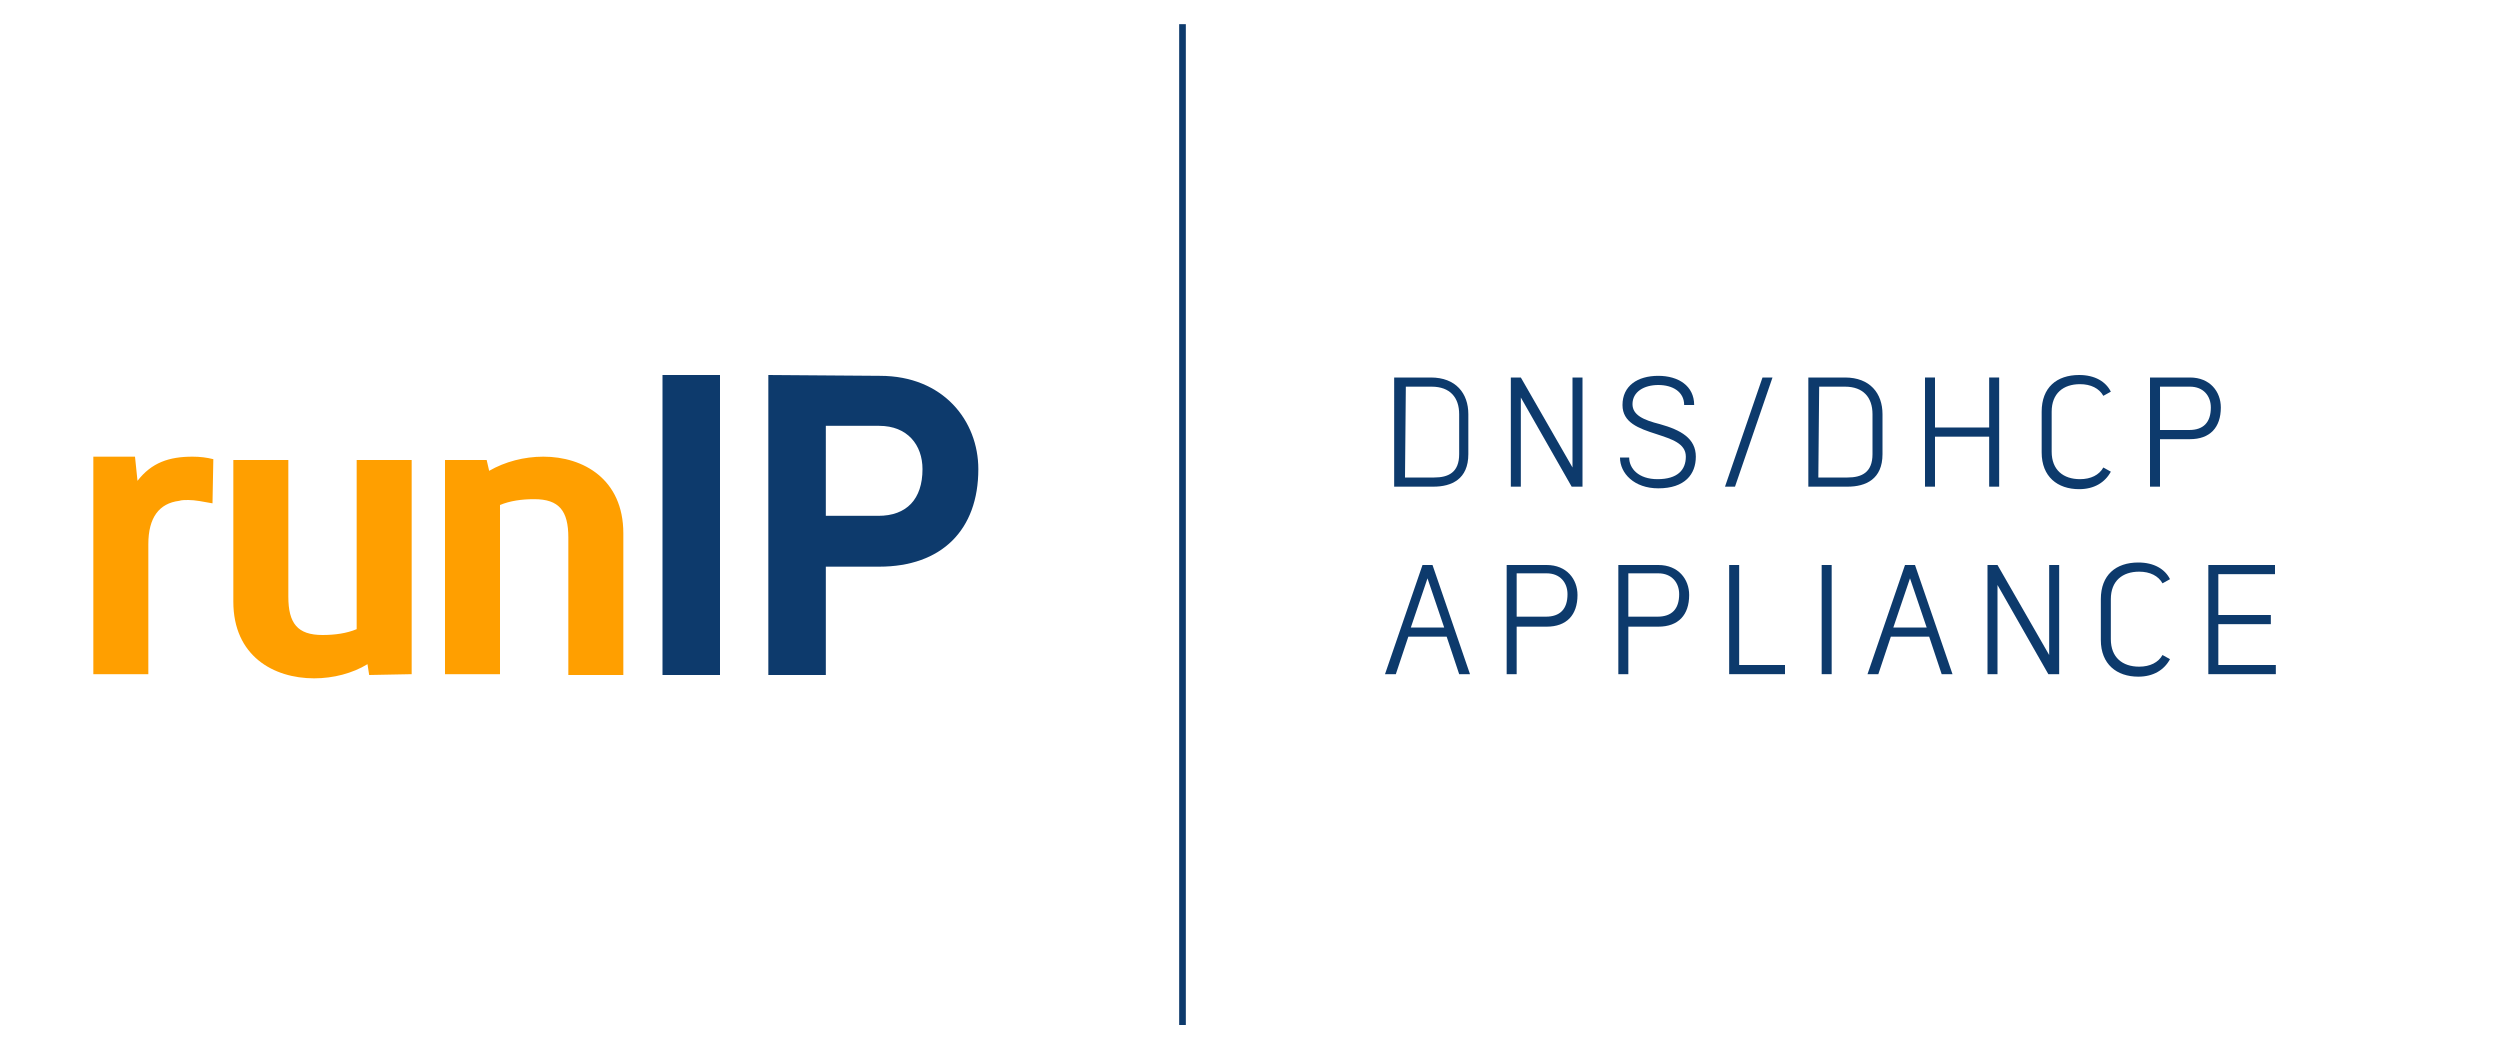 <?xml version="1.0" encoding="utf-8"?>
<!-- Generator: Adobe Illustrator 25.2.3, SVG Export Plug-In . SVG Version: 6.00 Build 0)  -->
<svg version="1.1" id="Ebene_1" xmlns="http://www.w3.org/2000/svg" xmlns:xlink="http://www.w3.org/1999/xlink" x="0px" y="0px"
	 viewBox="0 0 300 125" style="enable-background:new 0 0 300 125;" xml:space="preserve">
<style type="text/css">
	.st0{fill:#0D3A6C;}
	.st1{fill:#FF9F00;}
</style>
<g>
	<rect x="141.5" y="2.9" class="st0" width="0.8" height="120.1"/>
</g>
<path class="st0" d="M99.1,51.1h6.4c3.4,0,5.2,2.3,5.2,5.2c0,3.6-1.9,5.6-5.3,5.6h-6.3C99.1,61.9,99.1,51.1,99.1,51.1z M92.2,45v36
	h6.9V68h6.4c7.5,0,11.9-4.4,11.9-11.7c0-5.8-4.2-11.2-11.8-11.2L92.2,45L92.2,45z M86.4,45h-6.9v36h6.9V45z"/>
<path class="st1" d="M58.4,55.2h-5v25.7H60V60.6c1.2-0.5,2.6-0.7,4.1-0.7c3,0,4.1,1.4,4.1,4.6V81h6.6V64c0-6.5-4.8-9.2-9.6-9.2
	c-2.3,0-4.6,0.6-6.5,1.7L58.4,55.2z M49.4,80.9V55.2h-6.6v20.3c-1.2,0.5-2.6,0.7-4.1,0.7c-3,0-4.1-1.4-4.1-4.6V55.2H28v17
	c0,6.5,4.8,9.2,9.7,9.2c2.3,0,4.6-0.6,6.4-1.7l0.2,1.3L49.4,80.9L49.4,80.9z M16.2,54.8h-5v26.1h6.6V65.3c0-3.2,1.3-4.9,3.7-5.2
	c0.3-0.1,0.7-0.1,1.1-0.1c0.8,0,1.8,0.2,2.9,0.4l0.1-5.3c-0.8-0.2-1.6-0.3-2.5-0.3c-2.8,0-4.9,0.7-6.6,2.9L16.2,54.8z"/>
<g id="Ebene_2_1_">
	<g>
		<path class="st0" d="M171.7,45.3c3,0,4.5,1.9,4.5,4.4v4.8c0,3-2,3.9-4.2,3.9h-4.7V45.3H171.7z M168.6,57.3h3.5c1.7,0,3-0.6,3-2.8
			v-4.8c0-2-1.1-3.3-3.3-3.3h-3.1L168.6,57.3L168.6,57.3z"/>
		<path class="st0" d="M188.6,58.4l-6.1-10.7v10.7h-1.2V45.3h1.2l6.2,10.8V45.3h1.2v13.1H188.6z"/>
		<path class="st0" d="M195.5,54.9c0,1.3,1.1,2.6,3.4,2.6c2.4,0,3.4-1.1,3.4-2.7c0-1.6-1.7-2.1-3.5-2.7c-2.2-0.7-4.1-1.4-4.1-3.5
			c0-2.3,1.8-3.5,4.3-3.5c2.4,0,4.3,1.2,4.3,3.5h-1.2c0-1.6-1.4-2.4-3.1-2.4c-1.7,0-3.1,0.8-3.1,2.3c0,1.3,1.3,1.9,3.3,2.4
			c2.5,0.7,4.3,1.7,4.3,3.9c0,2.1-1.3,3.8-4.5,3.8c-2.9,0-4.6-1.8-4.6-3.7C194.4,54.9,195.5,54.9,195.5,54.9z"/>
		<path class="st0" d="M207,58.4l4.5-13.1h1.2l-4.5,13.1H207z"/>
		<path class="st0" d="M221.4,45.3c3,0,4.5,1.9,4.5,4.4v4.8c0,3-2,3.9-4.2,3.9H217V45.3H221.4z M218.2,57.3h3.5c1.7,0,3-0.6,3-2.8
			v-4.8c0-2-1.1-3.3-3.3-3.3h-3.1L218.2,57.3L218.2,57.3z"/>
		<path class="st0" d="M238.7,58.4v-6h-6.5v6H231V45.3h1.2v6h6.5v-6h1.2v13.1H238.7z"/>
		<path class="st0" d="M245,49.4c0-2.9,1.8-4.4,4.5-4.4c1.9,0,3.2,0.8,3.8,2l-0.9,0.5c-0.5-0.9-1.5-1.4-2.8-1.4
			c-2,0-3.4,1.1-3.4,3.3v4.8c0,2.2,1.4,3.3,3.4,3.3c1.3,0,2.3-0.5,2.8-1.4l0.9,0.5c-0.7,1.3-2,2.1-3.8,2.1c-2.6,0-4.5-1.5-4.5-4.4
			V49.4z"/>
		<path class="st0" d="M262.8,45.3c2.4,0,3.7,1.7,3.7,3.6c0,2.4-1.3,3.8-3.7,3.8h-3.6v5.7H258V45.3H262.8z M259.1,51.6h3.6
			c1.7,0,2.6-0.9,2.6-2.7c0-1.4-0.9-2.5-2.5-2.5h-3.6v5.2H259.1z"/>
	</g>
	<g>
		<path class="st0" d="M175.1,80.9l-1.5-4.5H169l-1.5,4.5h-1.3l4.5-13.1h1.2l4.5,13.1H175.1z M173.3,75.3l-2-5.9l-2,5.9H173.3z"/>
		<path class="st0" d="M185.6,67.8c2.4,0,3.7,1.7,3.7,3.6c0,2.4-1.3,3.8-3.7,3.8H182v5.7h-1.2V67.8H185.6z M181.9,74h3.6
			c1.7,0,2.6-0.9,2.6-2.7c0-1.4-0.9-2.5-2.5-2.5H182V74H181.9z"/>
		<path class="st0" d="M199,67.8c2.4,0,3.7,1.7,3.7,3.6c0,2.4-1.3,3.8-3.7,3.8h-3.6v5.7h-1.2V67.8H199z M195.3,74h3.6
			c1.7,0,2.6-0.9,2.6-2.7c0-1.4-0.9-2.5-2.5-2.5h-3.6V74H195.3z"/>
		<path class="st0" d="M214.2,79.8v1.1h-6.7V67.8h1.2v12H214.2z"/>
		<path class="st0" d="M218.6,80.9V67.8h1.2v13.1H218.6z"/>
		<path class="st0" d="M233,80.9l-1.5-4.5h-4.6l-1.5,4.5h-1.3l4.5-13.1h1.2l4.5,13.1H233z M231.2,75.3l-2-5.9l-2,5.9H231.2z"/>
		<path class="st0" d="M245.8,80.9l-6.1-10.7v10.7h-1.2V67.8h1.2l6.2,10.8V67.8h1.2v13.1H245.8z"/>
		<path class="st0" d="M252.1,71.9c0-2.9,1.8-4.4,4.5-4.4c1.9,0,3.2,0.8,3.8,2l-0.9,0.5c-0.5-0.9-1.5-1.4-2.8-1.4
			c-2,0-3.4,1.1-3.4,3.3v4.8c0,2.2,1.4,3.3,3.4,3.3c1.3,0,2.3-0.5,2.8-1.4l0.9,0.5c-0.7,1.3-2,2.1-3.8,2.1c-2.6,0-4.5-1.5-4.5-4.4
			V71.9z"/>
		<path class="st0" d="M266.2,68.9v4.9h6.3v1.1h-6.3v4.9h6.9v1.1H265V67.8h8v1.1H266.2z"/>
	</g>
</g>
</svg>
